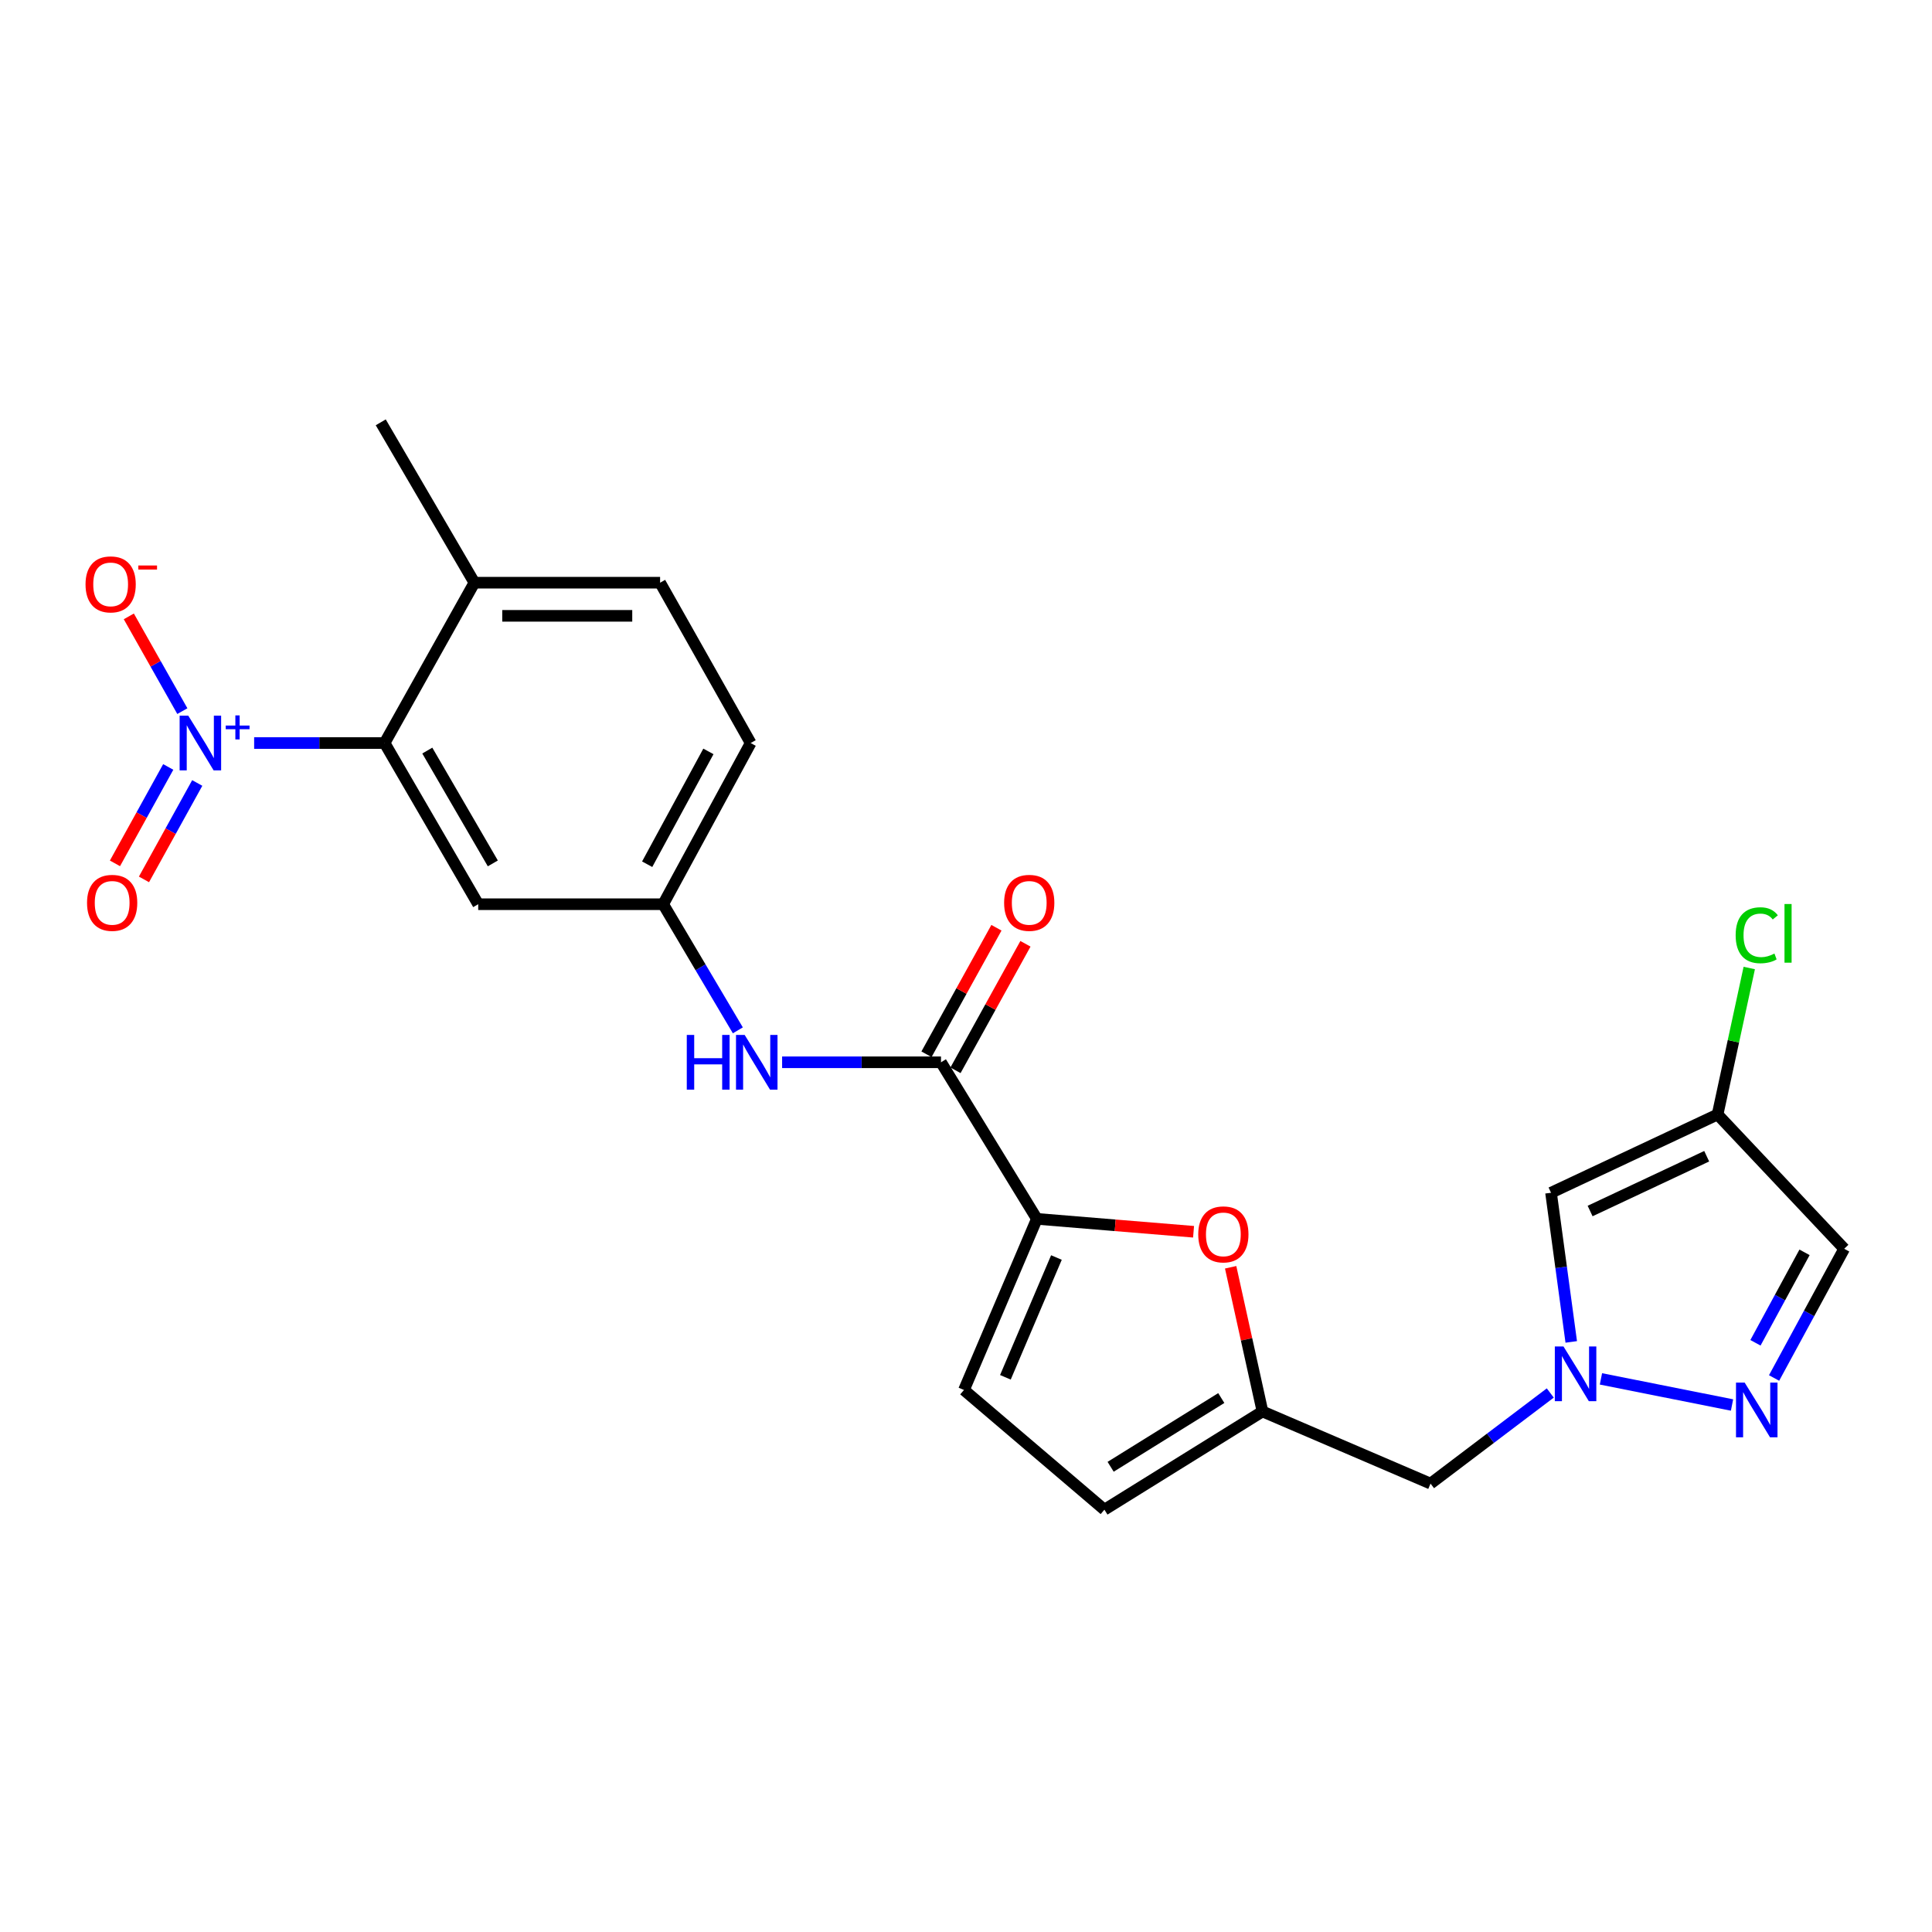<?xml version='1.0' encoding='iso-8859-1'?>
<svg version='1.1' baseProfile='full'
              xmlns='http://www.w3.org/2000/svg'
                      xmlns:rdkit='http://www.rdkit.org/xml'
                      xmlns:xlink='http://www.w3.org/1999/xlink'
                  xml:space='preserve'
width='1000px' height='1000px' viewBox='0 0 1000 1000'>
<!-- END OF HEADER -->
<rect style='opacity:1.0;fill:#FFFFFF;stroke:none' width='1000' height='1000' x='0' y='0'> </rect>
<path class='bond-4' d='M 131.544,384.598 L 165.304,384.598' style='fill:none;fill-rule:evenodd;stroke:#0000FF;stroke-width:6px;stroke-linecap:butt;stroke-linejoin:miter;stroke-opacity:1' />
<path class='bond-4' d='M 165.304,384.598 L 199.065,384.598' style='fill:none;fill-rule:evenodd;stroke:#000000;stroke-width:6px;stroke-linecap:butt;stroke-linejoin:miter;stroke-opacity:1' />
<path class='bond-15' d='M 94.382,368.077 L 80.529,343.558' style='fill:none;fill-rule:evenodd;stroke:#0000FF;stroke-width:6px;stroke-linecap:butt;stroke-linejoin:miter;stroke-opacity:1' />
<path class='bond-15' d='M 80.529,343.558 L 66.676,319.038' style='fill:none;fill-rule:evenodd;stroke:#FF0000;stroke-width:6px;stroke-linecap:butt;stroke-linejoin:miter;stroke-opacity:1' />
<path class='bond-16' d='M 87.079,396.969 L 73.29,421.922' style='fill:none;fill-rule:evenodd;stroke:#0000FF;stroke-width:6px;stroke-linecap:butt;stroke-linejoin:miter;stroke-opacity:1' />
<path class='bond-16' d='M 73.29,421.922 L 59.501,446.875' style='fill:none;fill-rule:evenodd;stroke:#FF0000;stroke-width:6px;stroke-linecap:butt;stroke-linejoin:miter;stroke-opacity:1' />
<path class='bond-16' d='M 102.095,405.267 L 88.306,430.22' style='fill:none;fill-rule:evenodd;stroke:#0000FF;stroke-width:6px;stroke-linecap:butt;stroke-linejoin:miter;stroke-opacity:1' />
<path class='bond-16' d='M 88.306,430.22 L 74.517,455.173' style='fill:none;fill-rule:evenodd;stroke:#FF0000;stroke-width:6px;stroke-linecap:butt;stroke-linejoin:miter;stroke-opacity:1' />
<path class='bond-0' d='M 802.422,721.004 L 771.435,744.457' style='fill:none;fill-rule:evenodd;stroke:#0000FF;stroke-width:6px;stroke-linecap:butt;stroke-linejoin:miter;stroke-opacity:1' />
<path class='bond-0' d='M 771.435,744.457 L 740.449,767.909' style='fill:none;fill-rule:evenodd;stroke:#000000;stroke-width:6px;stroke-linecap:butt;stroke-linejoin:miter;stroke-opacity:1' />
<path class='bond-2' d='M 828.646,713.71 L 896.496,727.226' style='fill:none;fill-rule:evenodd;stroke:#0000FF;stroke-width:6px;stroke-linecap:butt;stroke-linejoin:miter;stroke-opacity:1' />
<path class='bond-6' d='M 813.276,694.57 L 808.043,655.968' style='fill:none;fill-rule:evenodd;stroke:#0000FF;stroke-width:6px;stroke-linecap:butt;stroke-linejoin:miter;stroke-opacity:1' />
<path class='bond-6' d='M 808.043,655.968 L 802.811,617.366' style='fill:none;fill-rule:evenodd;stroke:#000000;stroke-width:6px;stroke-linecap:butt;stroke-linejoin:miter;stroke-opacity:1' />
<path class='bond-1' d='M 536.684,630.881 L 487.056,549.838' style='fill:none;fill-rule:evenodd;stroke:#000000;stroke-width:6px;stroke-linecap:butt;stroke-linejoin:miter;stroke-opacity:1' />
<path class='bond-5' d='M 536.684,630.881 L 577.234,634.22' style='fill:none;fill-rule:evenodd;stroke:#000000;stroke-width:6px;stroke-linecap:butt;stroke-linejoin:miter;stroke-opacity:1' />
<path class='bond-5' d='M 577.234,634.22 L 617.784,637.56' style='fill:none;fill-rule:evenodd;stroke:#FF0000;stroke-width:6px;stroke-linecap:butt;stroke-linejoin:miter;stroke-opacity:1' />
<path class='bond-9' d='M 536.684,630.881 L 498.95,719.453' style='fill:none;fill-rule:evenodd;stroke:#000000;stroke-width:6px;stroke-linecap:butt;stroke-linejoin:miter;stroke-opacity:1' />
<path class='bond-9' d='M 546.807,650.891 L 520.394,712.891' style='fill:none;fill-rule:evenodd;stroke:#000000;stroke-width:6px;stroke-linecap:butt;stroke-linejoin:miter;stroke-opacity:1' />
<path class='bond-10' d='M 918.261,713.243 L 936.403,679.801' style='fill:none;fill-rule:evenodd;stroke:#0000FF;stroke-width:6px;stroke-linecap:butt;stroke-linejoin:miter;stroke-opacity:1' />
<path class='bond-10' d='M 936.403,679.801 L 954.545,646.359' style='fill:none;fill-rule:evenodd;stroke:#000000;stroke-width:6px;stroke-linecap:butt;stroke-linejoin:miter;stroke-opacity:1' />
<path class='bond-10' d='M 908.624,695.029 L 921.323,671.62' style='fill:none;fill-rule:evenodd;stroke:#0000FF;stroke-width:6px;stroke-linecap:butt;stroke-linejoin:miter;stroke-opacity:1' />
<path class='bond-10' d='M 921.323,671.62 L 934.023,648.211' style='fill:none;fill-rule:evenodd;stroke:#000000;stroke-width:6px;stroke-linecap:butt;stroke-linejoin:miter;stroke-opacity:1' />
<path class='bond-3' d='M 487.056,549.838 L 445.938,549.838' style='fill:none;fill-rule:evenodd;stroke:#000000;stroke-width:6px;stroke-linecap:butt;stroke-linejoin:miter;stroke-opacity:1' />
<path class='bond-3' d='M 445.938,549.838 L 404.821,549.838' style='fill:none;fill-rule:evenodd;stroke:#0000FF;stroke-width:6px;stroke-linecap:butt;stroke-linejoin:miter;stroke-opacity:1' />
<path class='bond-19' d='M 494.563,553.989 L 512.666,521.246' style='fill:none;fill-rule:evenodd;stroke:#000000;stroke-width:6px;stroke-linecap:butt;stroke-linejoin:miter;stroke-opacity:1' />
<path class='bond-19' d='M 512.666,521.246 L 530.77,488.503' style='fill:none;fill-rule:evenodd;stroke:#FF0000;stroke-width:6px;stroke-linecap:butt;stroke-linejoin:miter;stroke-opacity:1' />
<path class='bond-19' d='M 479.549,545.687 L 497.652,512.944' style='fill:none;fill-rule:evenodd;stroke:#000000;stroke-width:6px;stroke-linecap:butt;stroke-linejoin:miter;stroke-opacity:1' />
<path class='bond-19' d='M 497.652,512.944 L 515.756,480.201' style='fill:none;fill-rule:evenodd;stroke:#FF0000;stroke-width:6px;stroke-linecap:butt;stroke-linejoin:miter;stroke-opacity:1' />
<path class='bond-12' d='M 199.065,384.598 L 247.521,468.023' style='fill:none;fill-rule:evenodd;stroke:#000000;stroke-width:6px;stroke-linecap:butt;stroke-linejoin:miter;stroke-opacity:1' />
<path class='bond-12' d='M 221.168,388.495 L 255.087,446.893' style='fill:none;fill-rule:evenodd;stroke:#000000;stroke-width:6px;stroke-linecap:butt;stroke-linejoin:miter;stroke-opacity:1' />
<path class='bond-18' d='M 199.065,384.598 L 245.548,301.601' style='fill:none;fill-rule:evenodd;stroke:#000000;stroke-width:6px;stroke-linecap:butt;stroke-linejoin:miter;stroke-opacity:1' />
<path class='bond-7' d='M 636.982,655.939 L 645.22,693.257' style='fill:none;fill-rule:evenodd;stroke:#FF0000;stroke-width:6px;stroke-linecap:butt;stroke-linejoin:miter;stroke-opacity:1' />
<path class='bond-7' d='M 645.22,693.257 L 653.459,730.576' style='fill:none;fill-rule:evenodd;stroke:#000000;stroke-width:6px;stroke-linecap:butt;stroke-linejoin:miter;stroke-opacity:1' />
<path class='bond-8' d='M 802.811,617.366 L 889.019,576.859' style='fill:none;fill-rule:evenodd;stroke:#000000;stroke-width:6px;stroke-linecap:butt;stroke-linejoin:miter;stroke-opacity:1' />
<path class='bond-8' d='M 823.038,626.817 L 883.384,598.462' style='fill:none;fill-rule:evenodd;stroke:#000000;stroke-width:6px;stroke-linecap:butt;stroke-linejoin:miter;stroke-opacity:1' />
<path class='bond-14' d='M 653.459,730.576 L 740.449,767.909' style='fill:none;fill-rule:evenodd;stroke:#000000;stroke-width:6px;stroke-linecap:butt;stroke-linejoin:miter;stroke-opacity:1' />
<path class='bond-25' d='M 653.459,730.576 L 571.644,781.405' style='fill:none;fill-rule:evenodd;stroke:#000000;stroke-width:6px;stroke-linecap:butt;stroke-linejoin:miter;stroke-opacity:1' />
<path class='bond-25' d='M 632.133,723.628 L 574.863,759.208' style='fill:none;fill-rule:evenodd;stroke:#000000;stroke-width:6px;stroke-linecap:butt;stroke-linejoin:miter;stroke-opacity:1' />
<path class='bond-21' d='M 889.019,576.859 L 897.216,538.949' style='fill:none;fill-rule:evenodd;stroke:#000000;stroke-width:6px;stroke-linecap:butt;stroke-linejoin:miter;stroke-opacity:1' />
<path class='bond-21' d='M 897.216,538.949 L 905.413,501.039' style='fill:none;fill-rule:evenodd;stroke:#00CC00;stroke-width:6px;stroke-linecap:butt;stroke-linejoin:miter;stroke-opacity:1' />
<path class='bond-26' d='M 889.019,576.859 L 954.545,646.359' style='fill:none;fill-rule:evenodd;stroke:#000000;stroke-width:6px;stroke-linecap:butt;stroke-linejoin:miter;stroke-opacity:1' />
<path class='bond-13' d='M 498.95,719.453 L 571.644,781.405' style='fill:none;fill-rule:evenodd;stroke:#000000;stroke-width:6px;stroke-linecap:butt;stroke-linejoin:miter;stroke-opacity:1' />
<path class='bond-11' d='M 381.907,533.301 L 362.584,500.662' style='fill:none;fill-rule:evenodd;stroke:#0000FF;stroke-width:6px;stroke-linecap:butt;stroke-linejoin:miter;stroke-opacity:1' />
<path class='bond-11' d='M 362.584,500.662 L 343.26,468.023' style='fill:none;fill-rule:evenodd;stroke:#000000;stroke-width:6px;stroke-linecap:butt;stroke-linejoin:miter;stroke-opacity:1' />
<path class='bond-17' d='M 247.521,468.023 L 343.26,468.023' style='fill:none;fill-rule:evenodd;stroke:#000000;stroke-width:6px;stroke-linecap:butt;stroke-linejoin:miter;stroke-opacity:1' />
<path class='bond-24' d='M 343.26,468.023 L 388.542,384.598' style='fill:none;fill-rule:evenodd;stroke:#000000;stroke-width:6px;stroke-linecap:butt;stroke-linejoin:miter;stroke-opacity:1' />
<path class='bond-24' d='M 334.975,447.325 L 366.672,388.927' style='fill:none;fill-rule:evenodd;stroke:#000000;stroke-width:6px;stroke-linecap:butt;stroke-linejoin:miter;stroke-opacity:1' />
<path class='bond-20' d='M 245.548,301.601 L 341.669,301.601' style='fill:none;fill-rule:evenodd;stroke:#000000;stroke-width:6px;stroke-linecap:butt;stroke-linejoin:miter;stroke-opacity:1' />
<path class='bond-20' d='M 259.966,318.757 L 327.25,318.757' style='fill:none;fill-rule:evenodd;stroke:#000000;stroke-width:6px;stroke-linecap:butt;stroke-linejoin:miter;stroke-opacity:1' />
<path class='bond-23' d='M 245.548,301.601 L 197.073,218.595' style='fill:none;fill-rule:evenodd;stroke:#000000;stroke-width:6px;stroke-linecap:butt;stroke-linejoin:miter;stroke-opacity:1' />
<path class='bond-22' d='M 341.669,301.601 L 388.542,384.598' style='fill:none;fill-rule:evenodd;stroke:#000000;stroke-width:6px;stroke-linecap:butt;stroke-linejoin:miter;stroke-opacity:1' />
<path  class='atom-0' d='M 97.456 370.438
L 106.736 385.438
Q 107.656 386.918, 109.136 389.598
Q 110.616 392.278, 110.696 392.438
L 110.696 370.438
L 114.456 370.438
L 114.456 398.758
L 110.576 398.758
L 100.616 382.358
Q 99.456 380.438, 98.216 378.238
Q 97.016 376.038, 96.656 375.358
L 96.656 398.758
L 92.976 398.758
L 92.976 370.438
L 97.456 370.438
' fill='#0000FF'/>
<path  class='atom-0' d='M 116.832 375.543
L 121.821 375.543
L 121.821 370.289
L 124.039 370.289
L 124.039 375.543
L 129.16 375.543
L 129.16 377.443
L 124.039 377.443
L 124.039 382.723
L 121.821 382.723
L 121.821 377.443
L 116.832 377.443
L 116.832 375.543
' fill='#0000FF'/>
<path  class='atom-1' d='M 809.256 696.934
L 818.536 711.934
Q 819.456 713.414, 820.936 716.094
Q 822.416 718.774, 822.496 718.934
L 822.496 696.934
L 826.256 696.934
L 826.256 725.254
L 822.376 725.254
L 812.416 708.854
Q 811.256 706.934, 810.016 704.734
Q 808.816 702.534, 808.456 701.854
L 808.456 725.254
L 804.776 725.254
L 804.776 696.934
L 809.256 696.934
' fill='#0000FF'/>
<path  class='atom-3' d='M 903.032 715.615
L 912.312 730.615
Q 913.232 732.095, 914.712 734.775
Q 916.192 737.455, 916.272 737.615
L 916.272 715.615
L 920.032 715.615
L 920.032 743.935
L 916.152 743.935
L 906.192 727.535
Q 905.032 725.615, 903.792 723.415
Q 902.592 721.215, 902.232 720.535
L 902.232 743.935
L 898.552 743.935
L 898.552 715.615
L 903.032 715.615
' fill='#0000FF'/>
<path  class='atom-6' d='M 620.205 638.91
Q 620.205 632.11, 623.565 628.31
Q 626.925 624.51, 633.205 624.51
Q 639.485 624.51, 642.845 628.31
Q 646.205 632.11, 646.205 638.91
Q 646.205 645.79, 642.805 649.71
Q 639.405 653.59, 633.205 653.59
Q 626.965 653.59, 623.565 649.71
Q 620.205 645.83, 620.205 638.91
M 633.205 650.39
Q 637.525 650.39, 639.845 647.51
Q 642.205 644.59, 642.205 638.91
Q 642.205 633.35, 639.845 630.55
Q 637.525 627.71, 633.205 627.71
Q 628.885 627.71, 626.525 630.51
Q 624.205 633.31, 624.205 638.91
Q 624.205 644.63, 626.525 647.51
Q 628.885 650.39, 633.205 650.39
' fill='#FF0000'/>
<path  class='atom-12' d='M 355.477 535.678
L 359.317 535.678
L 359.317 547.718
L 373.797 547.718
L 373.797 535.678
L 377.637 535.678
L 377.637 563.998
L 373.797 563.998
L 373.797 550.918
L 359.317 550.918
L 359.317 563.998
L 355.477 563.998
L 355.477 535.678
' fill='#0000FF'/>
<path  class='atom-12' d='M 385.437 535.678
L 394.717 550.678
Q 395.637 552.158, 397.117 554.838
Q 398.597 557.518, 398.677 557.678
L 398.677 535.678
L 402.437 535.678
L 402.437 563.998
L 398.557 563.998
L 388.597 547.598
Q 387.437 545.678, 386.197 543.478
Q 384.997 541.278, 384.637 540.598
L 384.637 563.998
L 380.957 563.998
L 380.957 535.678
L 385.437 535.678
' fill='#0000FF'/>
<path  class='atom-16' d='M 44.271 302.472
Q 44.271 295.672, 47.631 291.872
Q 50.991 288.072, 57.271 288.072
Q 63.551 288.072, 66.911 291.872
Q 70.271 295.672, 70.271 302.472
Q 70.271 309.352, 66.871 313.272
Q 63.471 317.152, 57.271 317.152
Q 51.031 317.152, 47.631 313.272
Q 44.271 309.392, 44.271 302.472
M 57.271 313.952
Q 61.591 313.952, 63.911 311.072
Q 66.271 308.152, 66.271 302.472
Q 66.271 296.912, 63.911 294.112
Q 61.591 291.272, 57.271 291.272
Q 52.951 291.272, 50.591 294.072
Q 48.271 296.872, 48.271 302.472
Q 48.271 308.192, 50.591 311.072
Q 52.951 313.952, 57.271 313.952
' fill='#FF0000'/>
<path  class='atom-16' d='M 71.591 292.695
L 81.28 292.695
L 81.28 294.807
L 71.591 294.807
L 71.591 292.695
' fill='#FF0000'/>
<path  class='atom-17' d='M 45.052 467.312
Q 45.052 460.512, 48.412 456.712
Q 51.772 452.912, 58.052 452.912
Q 64.332 452.912, 67.692 456.712
Q 71.052 460.512, 71.052 467.312
Q 71.052 474.192, 67.652 478.112
Q 64.252 481.992, 58.052 481.992
Q 51.812 481.992, 48.412 478.112
Q 45.052 474.232, 45.052 467.312
M 58.052 478.792
Q 62.372 478.792, 64.692 475.912
Q 67.052 472.992, 67.052 467.312
Q 67.052 461.752, 64.692 458.952
Q 62.372 456.112, 58.052 456.112
Q 53.732 456.112, 51.372 458.912
Q 49.052 461.712, 49.052 467.312
Q 49.052 473.032, 51.372 475.912
Q 53.732 478.792, 58.052 478.792
' fill='#FF0000'/>
<path  class='atom-20' d='M 519.729 467.312
Q 519.729 460.512, 523.089 456.712
Q 526.449 452.912, 532.729 452.912
Q 539.009 452.912, 542.369 456.712
Q 545.729 460.512, 545.729 467.312
Q 545.729 474.192, 542.329 478.112
Q 538.929 481.992, 532.729 481.992
Q 526.489 481.992, 523.089 478.112
Q 519.729 474.232, 519.729 467.312
M 532.729 478.792
Q 537.049 478.792, 539.369 475.912
Q 541.729 472.992, 541.729 467.312
Q 541.729 461.752, 539.369 458.952
Q 537.049 456.112, 532.729 456.112
Q 528.409 456.112, 526.049 458.912
Q 523.729 461.712, 523.729 467.312
Q 523.729 473.032, 526.049 475.912
Q 528.409 478.792, 532.729 478.792
' fill='#FF0000'/>
<path  class='atom-22' d='M 898.372 484.081
Q 898.372 477.041, 901.652 473.361
Q 904.972 469.641, 911.252 469.641
Q 917.092 469.641, 920.212 473.761
L 917.572 475.921
Q 915.292 472.921, 911.252 472.921
Q 906.972 472.921, 904.692 475.801
Q 902.452 478.641, 902.452 484.081
Q 902.452 489.681, 904.772 492.561
Q 907.132 495.441, 911.692 495.441
Q 914.812 495.441, 918.452 493.561
L 919.572 496.561
Q 918.092 497.521, 915.852 498.081
Q 913.612 498.641, 911.132 498.641
Q 904.972 498.641, 901.652 494.881
Q 898.372 491.121, 898.372 484.081
' fill='#00CC00'/>
<path  class='atom-22' d='M 923.652 467.921
L 927.332 467.921
L 927.332 498.281
L 923.652 498.281
L 923.652 467.921
' fill='#00CC00'/>
</svg>
